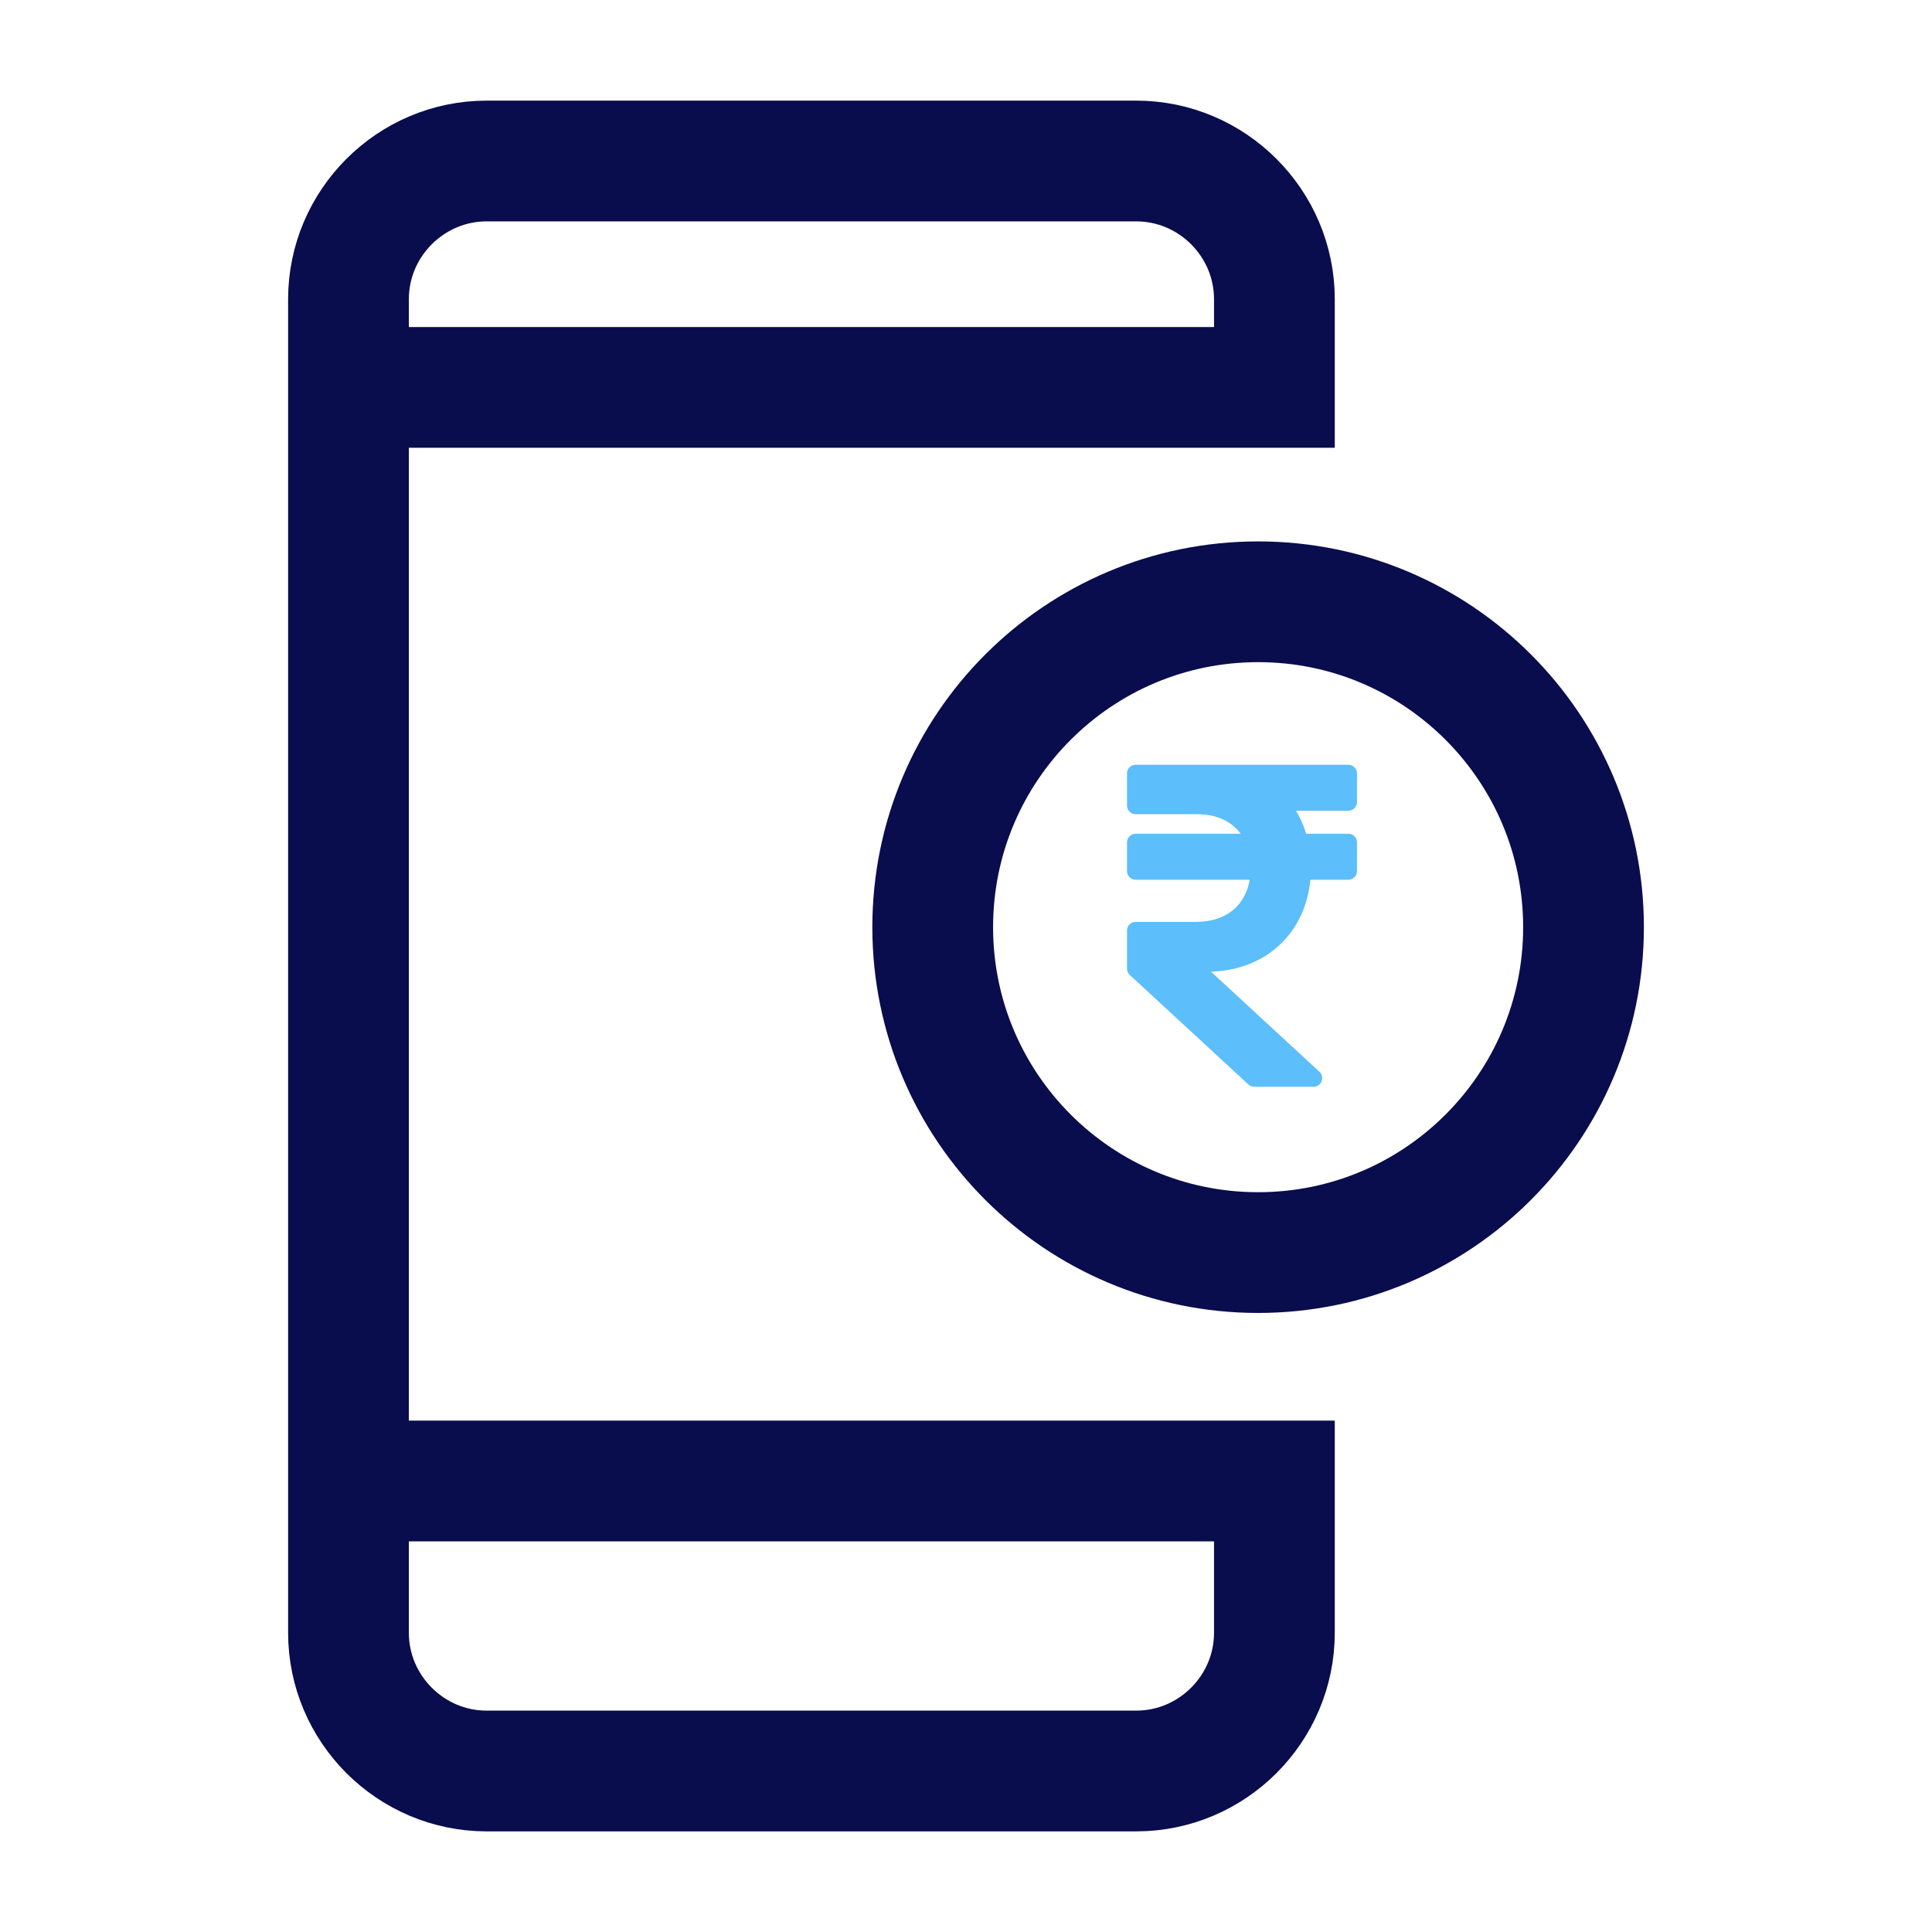 <svg width="48" height="48" viewBox="0 0 48 48" fill="none" xmlns="http://www.w3.org/2000/svg">
<path d="M31.258 31.12C35.723 31.12 39.342 27.5 39.342 23.036C39.342 18.571 35.723 14.951 31.258 14.951C26.793 14.951 23.173 18.571 23.173 23.036C23.173 27.5 26.793 31.12 31.258 31.12Z" stroke="#090D4D" stroke-width="3" stroke-linecap="round" stroke-linejoin="round"/>
<path d="M8.658 36.795H31.662V40.566C31.662 42.455 30.117 44 28.229 44H12.091C10.203 44 8.658 42.455 8.658 40.566V7.433C8.658 5.545 10.203 4 12.091 4H28.229C30.117 4 31.662 5.545 31.662 7.433V9.625H8.658" stroke="#090D4D" stroke-width="3"/>
<path d="M33.499 20.143C33.618 20.143 33.714 20.047 33.714 19.929V19.214C33.714 19.096 33.618 19 33.499 19H28.214C28.096 19 28 19.096 28 19.214V20.013C28 20.132 28.096 20.228 28.214 20.228H29.737C30.224 20.228 30.599 20.405 30.825 20.714H28.214C28.096 20.714 28 20.81 28 20.929V21.643C28 21.761 28.096 21.857 28.214 21.857H31.049C30.938 22.502 30.46 22.904 29.714 22.904H28.214C28.096 22.904 28 23 28 23.118V24.065C28 24.125 28.024 24.182 28.069 24.223L31.016 26.943C31.055 26.98 31.107 27 31.161 27H32.636C32.831 27 32.924 26.761 32.781 26.628L30.087 24.141C31.453 24.099 32.428 23.188 32.556 21.857H33.499C33.618 21.857 33.714 21.761 33.714 21.643V20.929C33.714 20.81 33.618 20.714 33.499 20.714H32.452C32.389 20.508 32.304 20.317 32.197 20.143H33.499Z" fill="#5CBEFB"/>
</svg>
